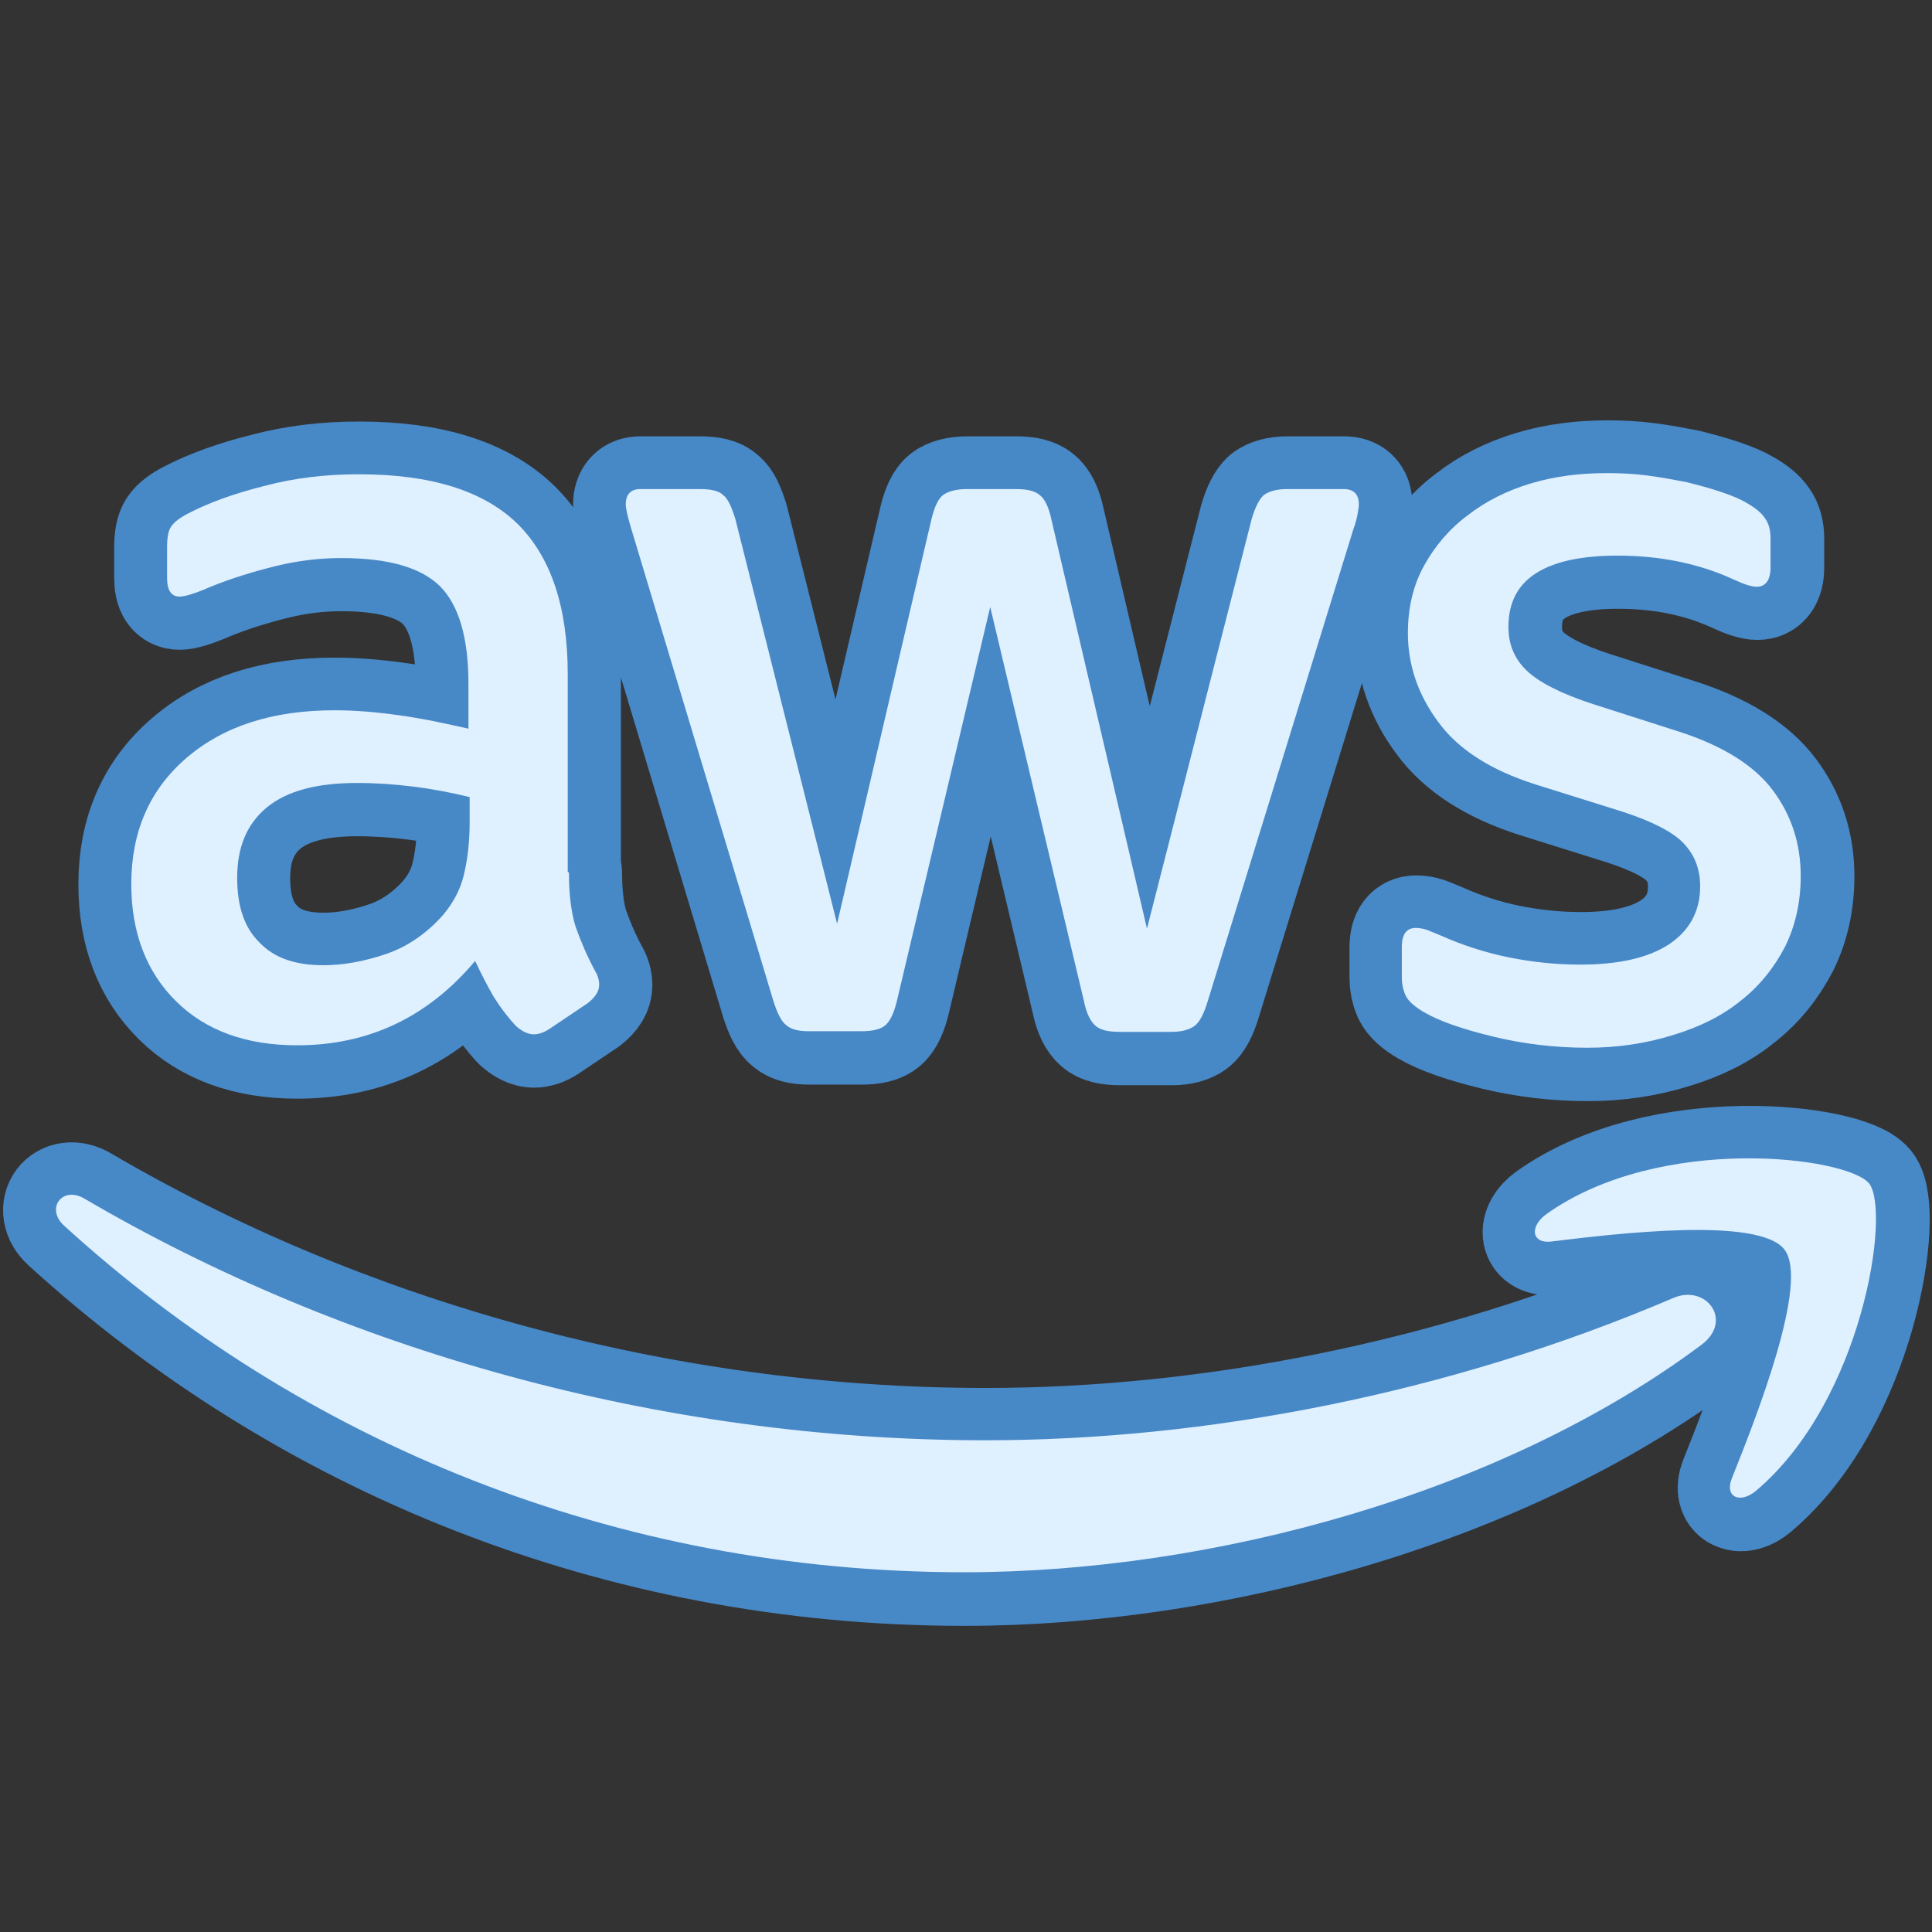 <?xml version="1.0" encoding="UTF-8"?>
<svg xmlns="http://www.w3.org/2000/svg" xmlns:xlink="http://www.w3.org/1999/xlink" viewBox="0 0 96 96" width="96px" height="96px">
<rect x="0" y="0" width="96" height="96" fill="#333333" stroke="none"/>
<g id="surface1650270">
<path style="fill-rule:nonzero;fill:rgb(87.451%,94.118%,99.608%);fill-opacity:1;stroke-width:10;stroke-linecap:butt;stroke-linejoin:round;stroke:rgb(27.843%,53.333%,78.039%);stroke-opacity:1;stroke-miterlimit:10;" d="M 48.473 77.144 C 48.473 79.284 48.703 81.015 49.105 82.285 C 49.558 83.563 50.13 84.945 50.932 86.446 C 51.222 86.914 51.333 87.374 51.333 87.776 C 51.333 88.355 50.992 88.935 50.249 89.514 L 46.645 91.936 C 46.125 92.285 45.613 92.456 45.159 92.456 C 44.587 92.456 44.015 92.167 43.443 91.647 C 42.641 90.777 41.957 89.856 41.378 88.935 C 40.806 87.947 40.234 86.854 39.609 85.525 C 35.144 90.837 29.535 93.496 22.789 93.496 C 17.982 93.496 14.148 92.107 11.347 89.336 C 8.546 86.565 7.112 82.865 7.112 78.243 C 7.112 73.333 8.829 69.343 12.321 66.341 C 15.812 63.34 20.441 61.831 26.333 61.831 C 28.279 61.831 30.285 62.002 32.395 62.3 C 34.513 62.589 36.69 63.05 38.978 63.57 L 38.978 59.35 C 38.978 54.959 38.064 51.898 36.288 50.108 C 34.461 48.317 31.37 47.448 26.964 47.448 C 24.958 47.448 22.908 47.678 20.79 48.198 C 18.673 48.718 16.615 49.35 14.609 50.16 C 13.695 50.568 13.004 50.798 12.603 50.917 C 12.202 51.029 11.919 51.088 11.689 51.088 C 10.887 51.088 10.493 50.509 10.493 49.298 L 10.493 46.467 C 10.493 45.538 10.604 44.847 10.894 44.446 C 11.176 44.038 11.696 43.636 12.491 43.228 C 14.497 42.188 16.897 41.326 19.706 40.627 C 22.507 39.877 25.478 39.528 28.629 39.528 C 35.434 39.528 40.412 41.088 43.614 44.208 C 46.764 47.329 48.362 52.069 48.362 58.421 L 48.362 77.144 Z M 25.248 85.926 C 27.135 85.926 29.082 85.577 31.132 84.886 C 33.198 84.195 35.025 82.924 36.571 81.186 C 37.485 80.093 38.176 78.875 38.517 77.493 C 38.859 76.104 39.089 74.425 39.089 72.463 L 39.089 70.034 C 37.433 69.633 35.657 69.283 33.829 69.053 C 31.994 68.823 30.218 68.704 28.45 68.704 C 24.617 68.704 21.808 69.462 19.921 71.014 C 18.034 72.575 17.12 74.774 17.12 77.664 C 17.12 80.376 17.811 82.397 19.237 83.786 C 20.612 85.235 22.618 85.926 25.248 85.926 Z M 71.185 92.167 C 70.153 92.167 69.469 91.996 69.008 91.587 C 68.548 91.245 68.154 90.435 67.805 89.336 L 54.365 44.676 C 54.016 43.525 53.845 42.767 53.845 42.366 C 53.845 41.445 54.305 40.925 55.219 40.925 L 60.828 40.925 C 61.913 40.925 62.656 41.095 63.057 41.497 C 63.518 41.846 63.86 42.656 64.202 43.755 L 73.815 82.003 L 82.738 43.755 C 83.021 42.596 83.37 41.846 83.823 41.497 C 84.276 41.147 85.079 40.925 86.111 40.925 L 90.688 40.925 C 91.773 40.925 92.516 41.095 92.976 41.497 C 93.437 41.846 93.831 42.656 94.061 43.755 L 103.103 82.464 L 112.999 43.755 C 113.341 42.596 113.742 41.846 114.143 41.497 C 114.597 41.147 115.34 40.925 116.372 40.925 L 121.692 40.925 C 122.606 40.925 123.126 41.385 123.126 42.366 C 123.126 42.656 123.066 42.945 123.007 43.287 C 122.955 43.636 122.836 44.097 122.606 44.736 L 108.824 89.395 C 108.475 90.547 108.073 91.297 107.62 91.647 C 107.167 91.996 106.424 92.226 105.443 92.226 L 100.525 92.226 C 99.44 92.226 98.697 92.055 98.237 91.647 C 97.776 91.245 97.382 90.495 97.152 89.336 L 88.288 52.069 L 79.477 89.276 C 79.194 90.435 78.845 91.186 78.392 91.587 C 77.931 91.996 77.136 92.167 76.104 92.167 Z M 144.694 93.727 C 141.715 93.727 138.743 93.378 135.882 92.687 C 133.022 91.996 130.793 91.245 129.307 90.376 C 128.393 89.856 127.762 89.276 127.532 88.756 C 127.301 88.236 127.19 87.664 127.19 87.144 L 127.19 84.195 C 127.19 82.984 127.643 82.404 128.505 82.404 C 128.847 82.404 129.188 82.464 129.53 82.575 C 129.872 82.694 130.385 82.924 130.957 83.154 C 132.903 84.024 135.021 84.715 137.249 85.175 C 139.545 85.636 141.774 85.866 144.062 85.866 C 147.666 85.866 150.467 85.235 152.413 83.964 C 154.36 82.686 155.385 80.836 155.385 78.474 C 155.385 76.854 154.873 75.524 153.84 74.425 C 152.815 73.333 150.868 72.344 148.067 71.423 L 139.768 68.823 C 135.6 67.493 132.509 65.531 130.622 62.924 C 128.728 60.383 127.762 57.552 127.762 54.55 C 127.762 52.121 128.275 49.981 129.307 48.131 C 130.333 46.289 131.707 44.669 133.423 43.399 C 135.139 42.069 137.086 41.088 139.367 40.397 C 141.663 39.706 144.062 39.416 146.581 39.416 C 147.837 39.416 149.152 39.476 150.415 39.647 C 151.73 39.818 152.926 40.048 154.137 40.278 C 155.274 40.568 156.366 40.858 157.391 41.207 C 158.424 41.556 159.226 41.898 159.798 42.247 C 160.601 42.708 161.173 43.168 161.515 43.688 C 161.856 44.149 162.035 44.788 162.035 45.598 L 162.035 48.31 C 162.035 49.528 161.574 50.16 160.72 50.16 C 160.259 50.16 159.516 49.929 158.543 49.469 C 155.281 47.968 151.618 47.217 147.562 47.217 C 144.3 47.217 141.722 47.73 139.954 48.83 C 138.178 49.929 137.264 51.601 137.264 53.971 C 137.264 55.591 137.836 56.972 138.981 58.072 C 140.125 59.172 142.242 60.271 145.273 61.252 L 153.394 63.852 C 157.51 65.182 160.489 67.032 162.258 69.402 C 164.033 71.772 164.888 74.484 164.888 77.493 C 164.888 79.975 164.375 82.226 163.402 84.187 C 162.376 86.156 161.002 87.887 159.226 89.276 C 157.458 90.718 155.341 91.758 152.881 92.508 C 150.296 93.318 147.606 93.727 144.694 93.727 Z M 144.694 93.727 " transform="matrix(0.526,0,0,0.526,2.784,2.784)"/>
<path style="fill-rule:nonzero;fill:rgb(87.451%,94.118%,99.608%);fill-opacity:1;stroke-width:10;stroke-linecap:butt;stroke-linejoin:round;stroke:rgb(27.843%,53.333%,78.039%);stroke-opacity:1;stroke-miterlimit:10;" d="M 155.504 121.803 C 136.685 135.845 109.336 143.297 85.822 143.297 C 52.879 143.297 23.183 130.994 0.76 110.54 C -1.016 108.92 0.589 106.729 2.707 107.999 C 26.964 122.212 56.876 130.823 87.828 130.823 C 108.705 130.823 131.648 126.432 152.755 117.412 C 155.905 115.971 158.595 119.493 155.504 121.803 Z M 163.342 112.791 C 160.935 109.671 147.435 111.29 141.313 112.041 C 139.486 112.271 139.196 110.651 140.86 109.44 C 151.611 101.81 169.286 104.009 171.351 106.55 C 173.409 109.151 170.772 127.004 160.712 135.556 C 159.167 136.885 157.681 136.187 158.364 134.456 C 160.653 128.735 165.742 115.852 163.342 112.791 Z M 163.342 112.791 " transform="matrix(0.526,0,0,0.526,2.784,2.784)"/>
<path style=" stroke:none;fill-rule:nonzero;fill:rgb(87.451%,94.118%,99.608%);fill-opacity:1;" d="M 28.27 43.344 C 28.27 44.469 28.391 45.379 28.602 46.047 C 28.84 46.719 29.141 47.445 29.562 48.234 C 29.715 48.48 29.773 48.723 29.773 48.934 C 29.773 49.238 29.594 49.543 29.203 49.848 L 27.309 51.121 C 27.035 51.305 26.766 51.395 26.527 51.395 C 26.227 51.395 25.926 51.242 25.625 50.969 C 25.203 50.512 24.844 50.027 24.539 49.543 C 24.238 49.023 23.938 48.449 23.609 47.75 C 21.262 50.543 18.312 51.941 14.766 51.941 C 12.238 51.941 10.223 51.211 8.75 49.754 C 7.277 48.297 6.523 46.352 6.523 43.922 C 6.523 41.34 7.426 39.242 9.262 37.664 C 11.098 36.086 13.531 35.293 16.629 35.293 C 17.652 35.293 18.707 35.383 19.816 35.539 C 20.93 35.691 22.074 35.934 23.277 36.207 L 23.277 33.988 C 23.277 31.68 22.797 30.07 21.863 29.129 C 20.902 28.188 19.277 27.73 16.961 27.73 C 15.906 27.73 14.828 27.852 13.715 28.125 C 12.602 28.398 11.52 28.73 10.465 29.156 C 9.984 29.371 9.621 29.492 9.41 29.555 C 9.199 29.613 9.051 29.645 8.93 29.645 C 8.508 29.645 8.301 29.34 8.301 28.703 L 8.301 27.215 C 8.301 26.727 8.359 26.363 8.512 26.152 C 8.66 25.938 8.934 25.727 9.352 25.512 C 10.406 24.965 11.668 24.512 13.145 24.145 C 14.617 23.75 16.18 23.566 17.836 23.566 C 21.414 23.566 24.031 24.387 25.715 26.027 C 27.371 27.668 28.211 30.16 28.211 33.5 L 28.211 43.344 Z M 16.059 47.961 C 17.051 47.961 18.074 47.777 19.152 47.414 C 20.238 47.051 21.199 46.383 22.012 45.469 C 22.492 44.895 22.855 44.254 23.035 43.527 C 23.215 42.797 23.336 41.914 23.336 40.883 L 23.336 39.605 C 22.465 39.395 21.531 39.211 20.57 39.09 C 19.605 38.969 18.672 38.906 17.742 38.906 C 15.727 38.906 14.25 39.305 13.258 40.121 C 12.266 40.941 11.785 42.098 11.785 43.617 C 11.785 45.043 12.148 46.105 12.898 46.836 C 13.621 47.598 14.676 47.961 16.059 47.961 Z M 40.211 51.242 C 39.668 51.242 39.309 51.152 39.066 50.938 C 38.824 50.758 38.617 50.332 38.434 49.754 L 31.367 26.273 C 31.184 25.668 31.094 25.27 31.094 25.059 C 31.094 24.574 31.336 24.301 31.816 24.301 L 34.766 24.301 C 35.336 24.301 35.727 24.391 35.938 24.602 C 36.18 24.785 36.359 25.211 36.539 25.789 L 41.594 45.898 L 46.285 25.789 C 46.434 25.18 46.617 24.785 46.855 24.602 C 47.094 24.418 47.516 24.301 48.059 24.301 L 50.465 24.301 C 51.035 24.301 51.426 24.391 51.668 24.602 C 51.91 24.785 52.117 25.211 52.238 25.789 L 56.992 46.141 L 62.195 25.789 C 62.375 25.18 62.586 24.785 62.797 24.602 C 63.035 24.418 63.426 24.301 63.969 24.301 L 66.766 24.301 C 67.246 24.301 67.52 24.543 67.52 25.059 C 67.52 25.211 67.488 25.363 67.457 25.543 C 67.43 25.727 67.367 25.969 67.246 26.305 L 60 49.785 C 59.816 50.391 59.605 50.785 59.367 50.969 C 59.129 51.152 58.738 51.273 58.223 51.273 L 55.637 51.273 C 55.066 51.273 54.676 51.184 54.434 50.969 C 54.191 50.758 53.984 50.363 53.863 49.754 L 49.203 30.16 L 44.57 49.723 C 44.422 50.332 44.238 50.727 44 50.938 C 43.758 51.152 43.34 51.242 42.797 51.242 Z M 78.859 52.062 C 77.293 52.062 75.73 51.879 74.227 51.516 C 72.723 51.152 71.551 50.758 70.77 50.301 C 70.289 50.027 69.957 49.723 69.836 49.449 C 69.715 49.176 69.656 48.875 69.656 48.602 L 69.656 47.051 C 69.656 46.414 69.895 46.109 70.348 46.109 C 70.527 46.109 70.707 46.141 70.887 46.199 C 71.066 46.262 71.336 46.383 71.637 46.504 C 72.66 46.961 73.773 47.324 74.945 47.566 C 76.152 47.809 77.324 47.93 78.527 47.93 C 80.422 47.93 81.895 47.598 82.918 46.93 C 83.941 46.258 84.48 45.285 84.48 44.043 C 84.48 43.191 84.211 42.492 83.668 41.914 C 83.129 41.34 82.105 40.82 80.633 40.336 L 76.27 38.969 C 74.078 38.27 72.453 37.238 71.461 35.867 C 70.465 34.531 69.957 33.043 69.957 31.465 C 69.957 30.188 70.227 29.062 70.77 28.09 C 71.309 27.121 72.031 26.27 72.934 25.602 C 73.836 24.902 74.859 24.387 76.059 24.023 C 77.266 23.66 78.527 23.508 79.852 23.508 C 80.512 23.508 81.203 23.539 81.867 23.629 C 82.559 23.719 83.188 23.84 83.824 23.961 C 84.422 24.113 84.996 24.266 85.535 24.449 C 86.078 24.633 86.5 24.812 86.801 24.996 C 87.223 25.238 87.523 25.48 87.703 25.754 C 87.883 25.996 87.977 26.332 87.977 26.758 L 87.977 28.184 C 87.977 28.824 87.734 29.156 87.285 29.156 C 87.043 29.156 86.652 29.035 86.141 28.793 C 84.426 28.004 82.5 27.609 80.367 27.609 C 78.652 27.609 77.297 27.879 76.367 28.457 C 75.434 29.035 74.953 29.914 74.953 31.16 C 74.953 32.012 75.254 32.738 75.855 33.316 C 76.457 33.895 77.57 34.473 79.164 34.988 L 83.434 36.355 C 85.598 37.055 87.164 38.027 88.094 39.273 C 89.027 40.52 89.477 41.945 89.477 43.527 C 89.477 44.832 89.207 46.016 88.695 47.047 C 88.156 48.082 87.434 48.992 86.5 49.723 C 85.57 50.48 84.457 51.027 83.164 51.422 C 81.805 51.848 80.391 52.062 78.859 52.062 Z M 78.859 52.062 "/>
<path style=" stroke:none;fill-rule:nonzero;fill:rgb(87.451%,94.118%,99.608%);fill-opacity:1;" d="M 84.543 66.824 C 74.648 74.207 60.27 78.125 47.906 78.125 C 30.586 78.125 14.973 71.656 3.184 60.902 C 2.25 60.051 3.094 58.898 4.207 59.566 C 16.961 67.039 32.688 71.566 48.961 71.566 C 59.938 71.566 72 69.258 83.098 64.516 C 84.754 63.758 86.168 65.609 84.543 66.824 Z M 88.664 62.086 C 87.398 60.445 80.301 61.297 77.082 61.691 C 76.121 61.812 75.969 60.961 76.844 60.324 C 82.496 56.312 91.789 57.469 92.875 58.805 C 93.957 60.172 92.57 69.559 87.281 74.055 C 86.469 74.754 85.688 74.387 86.047 73.477 C 87.25 70.469 89.926 63.695 88.664 62.086 Z M 88.664 62.086 "/>
</g>
</svg>
